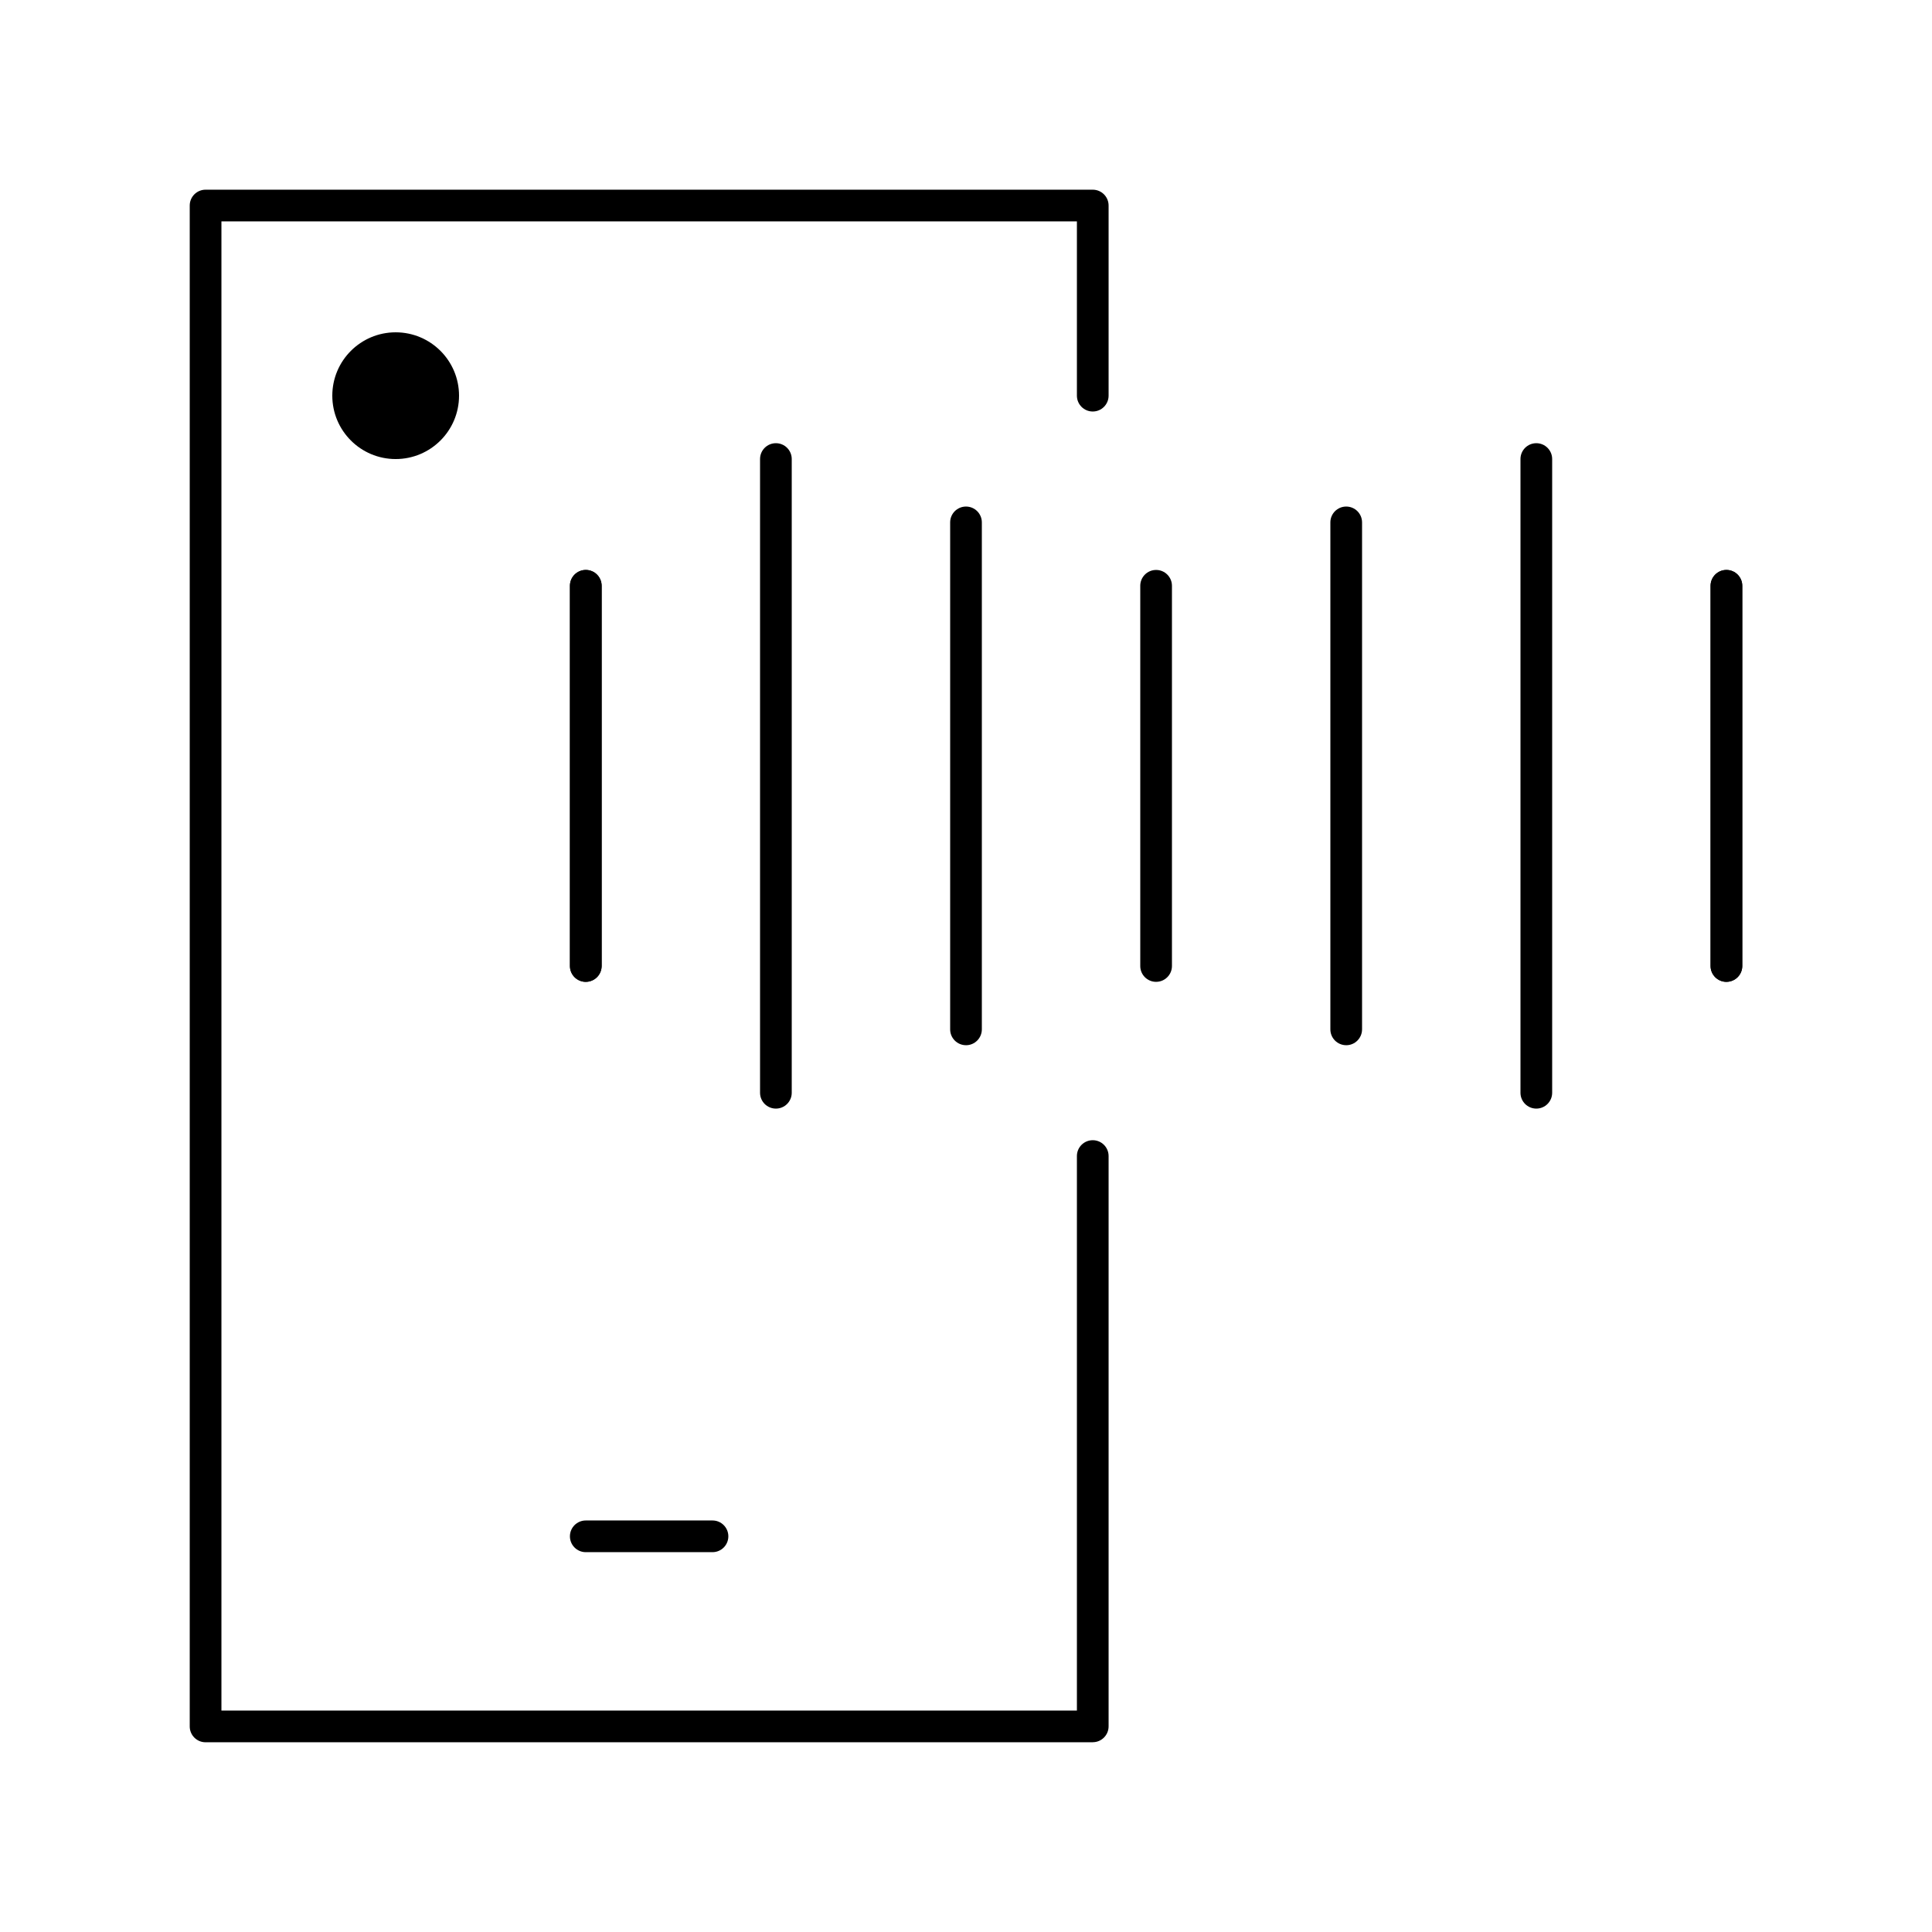 <?xml version="1.0" encoding="UTF-8"?>
<!-- Uploaded to: ICON Repo, www.svgrepo.com, Generator: ICON Repo Mixer Tools -->
<svg fill="#000000" width="800px" height="800px" version="1.1" viewBox="144 144 512 512" xmlns="http://www.w3.org/2000/svg">
 <g>
  <path d="m601.52 404.2c-2.32 0-4.199-1.879-4.199-4.199v-100.76c0-2.32 1.879-4.199 4.199-4.199 2.32 0 4.199 1.879 4.199 4.199v100.76c0 2.316-1.883 4.195-4.199 4.195z"/>
  <path d="m299.24 404.2c-2.32 0-4.199-1.879-4.199-4.199v-100.76c0-2.32 1.879-4.199 4.199-4.199 2.32 0 4.199 1.879 4.199 4.199v100.76c-0.004 2.316-1.883 4.195-4.199 4.195z"/>
  <path d="m551.14 437.79c-2.32 0-4.199-1.879-4.199-4.199v-167.94c0-2.32 1.879-4.199 4.199-4.199s4.199 1.879 4.199 4.199v167.94c0 2.32-1.879 4.199-4.199 4.199z"/>
  <path d="m349.62 437.79c-2.32 0-4.199-1.879-4.199-4.199v-167.94c0-2.32 1.879-4.199 4.199-4.199 2.32 0 4.199 1.879 4.199 4.199v167.94c0 2.32-1.879 4.199-4.199 4.199z"/>
  <path d="m500.76 420.99c-2.32 0-4.199-1.879-4.199-4.199v-134.35c0-2.32 1.879-4.199 4.199-4.199 2.32 0 4.199 1.879 4.199 4.199v134.35c-0.004 2.324-1.883 4.203-4.199 4.203z"/>
  <path d="m450.38 404.2c-2.32 0-4.199-1.879-4.199-4.199v-100.76c0-2.32 1.879-4.199 4.199-4.199 2.32 0 4.199 1.879 4.199 4.199v100.76c0 2.316-1.879 4.195-4.199 4.195z"/>
  <path d="m400 420.99c-2.32 0-4.199-1.879-4.199-4.199v-134.35c0-2.32 1.879-4.199 4.199-4.199s4.199 1.879 4.199 4.199v134.35c-0.004 2.324-1.883 4.203-4.199 4.203z"/>
  <path d="m601.52 404.2c-2.32 0-4.199-1.879-4.199-4.199v-100.76c0-2.32 1.879-4.199 4.199-4.199 2.32 0 4.199 1.879 4.199 4.199v100.76c0 2.316-1.883 4.195-4.199 4.195z"/>
  <path d="m299.24 404.2c-2.32 0-4.199-1.879-4.199-4.199v-100.76c0-2.32 1.879-4.199 4.199-4.199 2.32 0 4.199 1.879 4.199 4.199v100.76c-0.004 2.316-1.883 4.195-4.199 4.195z"/>
  <path d="m433.59 605.72h-235.11c-2.32 0-4.199-1.879-4.199-4.199v-403.05c0-2.32 1.879-4.199 4.199-4.199h235.11c2.32 0 4.199 1.879 4.199 4.199v50.383c0 2.32-1.879 4.199-4.199 4.199-2.32 0-4.199-1.879-4.199-4.199v-46.188h-226.71v394.65h226.71v-146.95c0-2.32 1.879-4.199 4.199-4.199 2.32 0 4.199 1.879 4.199 4.199v151.14c0 2.316-1.879 4.199-4.199 4.199z"/>
  <path d="m265.65 248.86c0 9.273-7.519 16.793-16.793 16.793-9.273 0-16.793-7.519-16.793-16.793 0-9.273 7.519-16.793 16.793-16.793 9.273 0 16.793 7.519 16.793 16.793"/>
  <path d="m332.82 555.34h-33.586c-2.32 0-4.199-1.879-4.199-4.199s1.879-4.199 4.199-4.199h33.586c2.32 0 4.199 1.879 4.199 4.199s-1.883 4.199-4.199 4.199z"/>
 </g>
</svg>